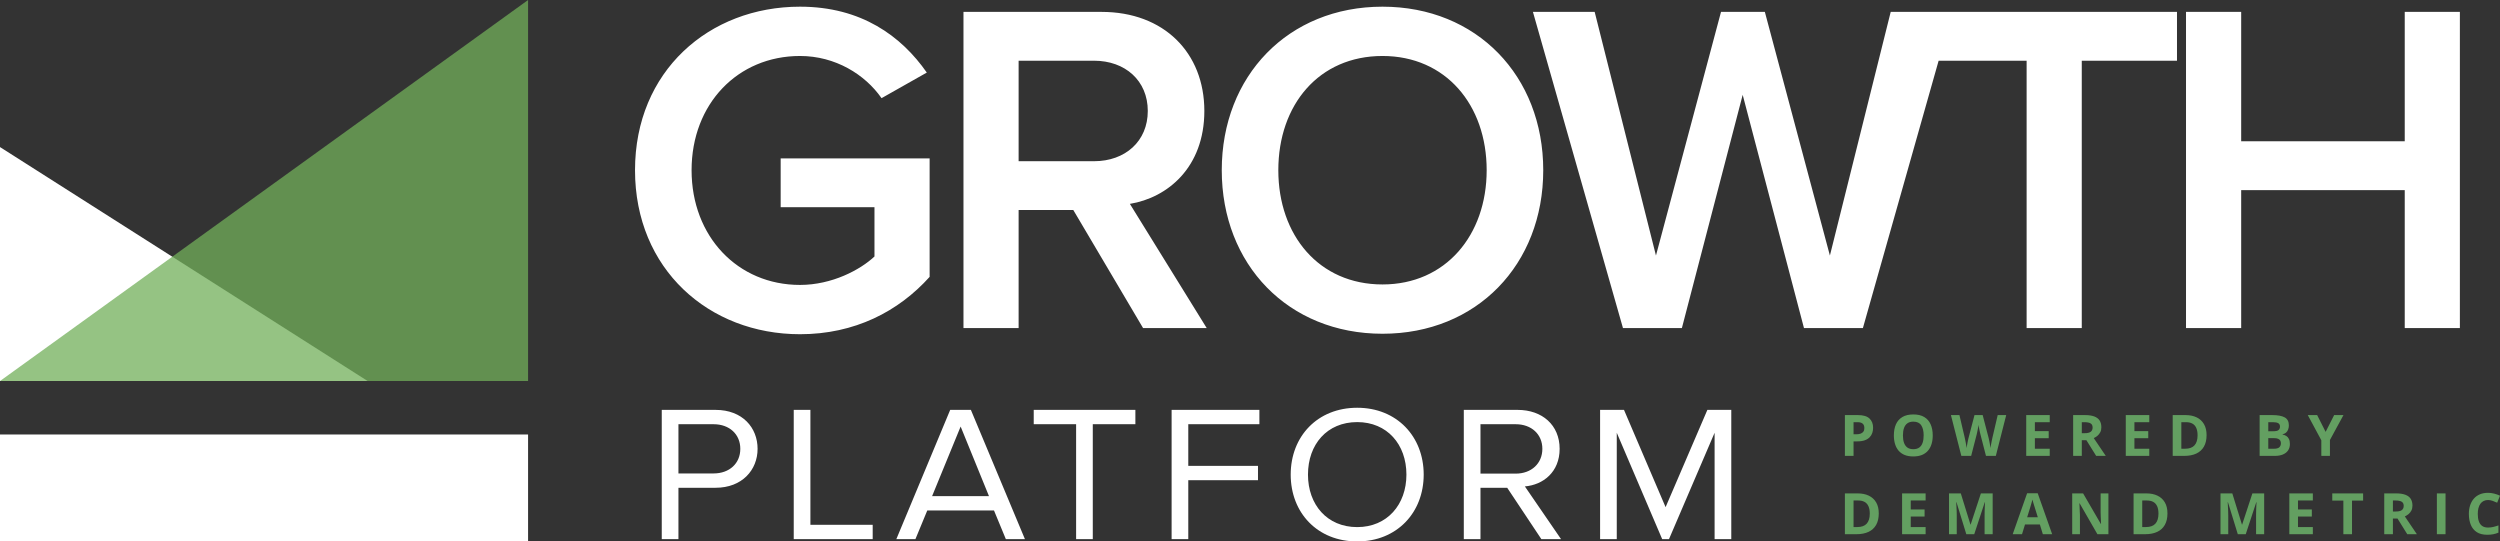 <svg width="314" height="68" viewBox="0 0 314 68" fill="none" xmlns="http://www.w3.org/2000/svg">
<rect x="0" y="0" width="314" height="68" fill="#333333" stroke="none"/>
<path d="M100.48 41.978C89.053 41.978 79.758 33.822 79.758 21.379C79.758 8.936 89.053 0.839 100.48 0.839C108.177 0.839 113.209 4.531 116.406 9.115L110.722 12.33C108.65 9.353 104.92 7.031 100.48 7.031C92.665 7.031 86.862 13.044 86.862 21.379C86.862 29.714 92.665 35.787 100.48 35.787C104.506 35.787 108.058 33.882 109.834 32.215V26.023H98.052V19.891H116.761V34.775C112.854 39.121 107.348 41.978 100.48 41.978ZM151.562 41.204H143.57L134.807 26.38H127.939V41.204H121.012V1.494H138.36C146.175 1.494 151.266 6.614 151.266 13.937C151.266 21.022 146.648 24.832 141.912 25.606L151.562 41.204ZM137.412 20.248C141.32 20.248 144.162 17.747 144.162 13.937C144.162 10.127 141.32 7.626 137.412 7.626H127.939V20.248H137.412ZM173.642 41.919C161.801 41.919 153.453 33.227 153.453 21.379C153.453 9.532 161.801 0.839 173.642 0.839C185.483 0.839 193.831 9.532 193.831 21.379C193.831 33.227 185.483 41.919 173.642 41.919ZM173.642 35.727C181.575 35.727 186.726 29.535 186.726 21.379C186.726 13.163 181.575 7.031 173.642 7.031C165.649 7.031 160.557 13.163 160.557 21.379C160.557 29.535 165.649 35.727 173.642 35.727ZM233.98 41.204H226.579L218.882 11.913L211.245 41.204H203.844L192.535 1.494H200.291L207.988 32.096L216.159 1.494H221.665L229.835 32.096L237.473 1.494H245.229L233.98 41.204ZM261.47 41.204H254.543V7.626H242.583V1.494H273.43V7.626H261.47V41.204ZM308.961 41.204H302.035V23.88H281.492V41.204H274.563V1.494H281.492V17.747H302.035V1.494H308.961V41.204Z" fill="white"/>
<path d="M85.212 67.713H83.117V51.482H89.88C93.261 51.482 95.153 53.72 95.153 56.373C95.153 59.026 93.21 61.264 89.88 61.264H85.212V67.713ZM89.627 59.464C91.621 59.464 92.983 58.198 92.983 56.373C92.983 54.548 91.621 53.282 89.627 53.282H85.212V59.464H89.627ZM109.61 67.713H99.693V51.482H101.787V65.912H109.61V67.713ZM128.73 67.713H126.333L124.844 64.112H116.467L114.978 67.713H112.581L119.344 51.482H121.943L128.73 67.713ZM124.214 62.311L120.656 53.574L117.073 62.311H124.214ZM137.254 67.713H135.16V53.282H129.836V51.482H142.604V53.282H137.254V67.713ZM149.248 67.713H147.154V51.482H158.18V53.282H149.248V58.514H158.004V60.315H149.248V67.713ZM170.464 68.005C165.468 68.005 162.112 64.404 162.112 59.61C162.112 54.816 165.468 51.214 170.464 51.214C175.435 51.214 178.816 54.816 178.816 59.61C178.816 64.404 175.435 68.005 170.464 68.005ZM170.464 66.204C174.224 66.204 176.646 63.382 176.646 59.61C176.646 55.813 174.224 53.015 170.464 53.015C166.679 53.015 164.282 55.813 164.282 59.61C164.282 63.382 166.679 66.204 170.464 66.204ZM196.066 67.713H193.594L189.304 61.264H185.948V67.713H183.854V51.482H190.616C193.694 51.482 195.89 53.38 195.89 56.373C195.89 59.293 193.821 60.899 191.524 61.094L196.066 67.713ZM190.364 59.488C192.357 59.488 193.72 58.198 193.72 56.373C193.72 54.548 192.357 53.282 190.364 53.282H185.948V59.488H190.364ZM217.449 67.713H215.354V54.353L209.627 67.713H208.769L203.066 54.353V67.713H200.972V51.482H203.974L209.198 63.698L214.446 51.482H217.449V67.713Z" fill="white"/>
<path d="M233.357 52.135C234.018 52.135 234.501 52.277 234.805 52.562C235.109 52.845 235.261 53.235 235.261 53.733C235.261 53.957 235.227 54.172 235.159 54.378C235.092 54.581 234.981 54.762 234.826 54.921C234.674 55.08 234.471 55.206 234.216 55.299C233.961 55.391 233.646 55.436 233.272 55.436H232.806V57.259H231.719V52.135H233.357ZM233.301 53.025H232.806V54.546H233.164C233.367 54.546 233.544 54.519 233.693 54.465C233.843 54.412 233.959 54.327 234.04 54.213C234.122 54.099 234.163 53.951 234.163 53.771C234.163 53.519 234.093 53.332 233.953 53.211C233.812 53.087 233.595 53.025 233.301 53.025ZM242.751 54.69C242.751 55.085 242.702 55.444 242.604 55.769C242.505 56.092 242.356 56.37 242.155 56.603C241.956 56.837 241.703 57.017 241.397 57.143C241.091 57.267 240.728 57.329 240.31 57.329C239.891 57.329 239.529 57.267 239.223 57.143C238.916 57.017 238.663 56.837 238.461 56.603C238.263 56.37 238.114 56.09 238.016 55.766C237.918 55.441 237.869 55.08 237.869 54.683C237.869 54.152 237.955 53.691 238.128 53.298C238.304 52.903 238.572 52.597 238.935 52.38C239.297 52.162 239.758 52.054 240.317 52.054C240.873 52.054 241.33 52.162 241.688 52.38C242.048 52.597 242.315 52.903 242.488 53.298C242.663 53.693 242.751 54.157 242.751 54.69ZM239.009 54.69C239.009 55.047 239.053 55.355 239.142 55.615C239.233 55.872 239.374 56.071 239.566 56.211C239.758 56.349 240.006 56.418 240.31 56.418C240.618 56.418 240.869 56.349 241.06 56.211C241.252 56.071 241.391 55.872 241.478 55.615C241.567 55.355 241.611 55.047 241.611 54.69C241.611 54.152 241.51 53.729 241.309 53.421C241.108 53.112 240.778 52.958 240.317 52.958C240.011 52.958 239.76 53.028 239.566 53.169C239.374 53.306 239.233 53.505 239.142 53.764C239.053 54.021 239.009 54.33 239.009 54.69ZM251.98 52.135L250.676 57.259H249.438L248.743 54.567C248.729 54.516 248.71 54.437 248.687 54.332C248.664 54.227 248.639 54.113 248.613 53.989C248.588 53.862 248.564 53.744 248.543 53.635C248.525 53.522 248.511 53.434 248.505 53.368C248.498 53.434 248.484 53.521 248.463 53.631C248.444 53.741 248.422 53.858 248.396 53.981C248.372 54.105 248.349 54.221 248.326 54.329C248.302 54.436 248.283 54.518 248.27 54.574L247.578 57.259H246.344L245.036 52.135H246.105L246.761 54.931C246.78 55.015 246.801 55.116 246.825 55.233C246.85 55.35 246.875 55.472 246.898 55.601C246.924 55.727 246.946 55.85 246.965 55.969C246.986 56.086 247.001 56.187 247.011 56.274C247.022 56.185 247.037 56.082 247.056 55.965C247.075 55.846 247.095 55.726 247.116 55.604C247.139 55.481 247.162 55.366 247.186 55.261C247.209 55.156 247.23 55.071 247.249 55.005L247.996 52.135H249.024L249.771 55.005C249.787 55.068 249.806 55.153 249.827 55.261C249.85 55.366 249.874 55.481 249.897 55.604C249.92 55.728 249.941 55.85 249.96 55.969C249.981 56.086 249.996 56.187 250.006 56.274C250.022 56.157 250.044 56.016 250.072 55.85C250.103 55.681 250.134 55.514 250.167 55.349C250.202 55.183 250.232 55.044 250.258 54.931L250.911 52.135H251.98ZM257.446 57.259H254.493V52.135H257.446V53.025H255.581V54.15H257.316V55.04H255.581V56.361H257.446V57.259ZM261.881 52.135C262.347 52.135 262.73 52.191 263.032 52.303C263.336 52.415 263.561 52.584 263.709 52.811C263.856 53.038 263.93 53.324 263.93 53.67C263.93 53.903 263.885 54.108 263.796 54.283C263.707 54.458 263.59 54.606 263.446 54.728C263.301 54.849 263.144 54.949 262.976 55.026L264.484 57.259H263.277L262.053 55.292H261.474V57.259H260.387V52.135H261.881ZM261.804 53.025H261.474V54.409H261.825C262.185 54.409 262.442 54.35 262.597 54.23C262.753 54.109 262.832 53.931 262.832 53.698C262.832 53.455 262.748 53.282 262.579 53.179C262.413 53.076 262.155 53.025 261.804 53.025ZM269.949 57.259H266.997V52.135H269.949V53.025H268.084V54.15H269.819V55.04H268.084V56.361H269.949V57.259ZM277.146 54.648C277.146 55.225 277.034 55.707 276.813 56.095C276.592 56.481 276.273 56.772 275.855 56.968C275.435 57.162 274.932 57.259 274.341 57.259H272.892V52.135H274.501C275.038 52.135 275.504 52.23 275.9 52.422C276.294 52.611 276.6 52.893 276.818 53.267C277.036 53.638 277.146 54.099 277.146 54.648ZM276.015 54.676C276.015 54.297 275.959 53.986 275.847 53.743C275.738 53.498 275.573 53.317 275.355 53.2C275.142 53.083 274.874 53.025 274.557 53.025H273.977V56.361H274.445C274.975 56.361 275.368 56.22 275.626 55.938C275.887 55.655 276.015 55.234 276.015 54.676ZM283.81 52.135H285.403C286.087 52.135 286.603 52.23 286.954 52.422C287.305 52.613 287.481 52.95 287.481 53.431C287.481 53.625 287.449 53.8 287.385 53.957C287.327 54.114 287.236 54.242 287.119 54.343C287.002 54.443 286.861 54.508 286.691 54.539V54.574C286.861 54.609 287.018 54.67 287.154 54.756C287.292 54.84 287.404 54.964 287.484 55.128C287.569 55.289 287.611 55.504 287.611 55.773C287.611 56.083 287.534 56.35 287.383 56.572C287.231 56.794 287.013 56.965 286.731 57.084C286.449 57.2 286.116 57.259 285.728 57.259H283.81V52.135ZM284.895 54.164H285.528C285.842 54.164 286.06 54.115 286.183 54.017C286.305 53.916 286.366 53.769 286.366 53.575C286.366 53.379 286.292 53.238 286.148 53.154C286.005 53.068 285.778 53.025 285.467 53.025H284.895V54.164ZM284.895 55.026V56.361H285.605C285.933 56.361 286.159 56.298 286.289 56.172C286.417 56.046 286.481 55.877 286.481 55.664C286.481 55.538 286.454 55.427 286.398 55.331C286.34 55.235 286.247 55.16 286.114 55.107C285.983 55.053 285.8 55.026 285.568 55.026H284.895ZM292.099 54.244L293.169 52.135H294.339L292.639 55.265V57.259H291.559V55.299L289.857 52.135H291.035L292.099 54.244ZM235.973 64.484C235.973 65.062 235.862 65.544 235.64 65.932C235.42 66.318 235.101 66.609 234.682 66.805C234.264 66.999 233.76 67.096 233.171 67.096H231.719V61.971H233.329C233.866 61.971 234.333 62.067 234.728 62.259C235.123 62.448 235.429 62.73 235.647 63.104C235.864 63.475 235.973 63.935 235.973 64.484ZM234.844 64.513C234.844 64.134 234.787 63.823 234.675 63.58C234.565 63.335 234.402 63.154 234.184 63.037C233.969 62.92 233.703 62.862 233.385 62.862H232.806V66.198H233.272C233.803 66.198 234.197 66.057 234.454 65.775C234.714 65.492 234.844 65.071 234.844 64.513ZM241.857 67.096H238.903V61.971H241.857V62.862H239.991V63.987H241.727V64.877H239.991V66.198H241.857V67.096ZM246.968 67.096L245.734 63.075H245.702C245.707 63.171 245.714 63.316 245.723 63.51C245.735 63.702 245.745 63.906 245.755 64.124C245.764 64.341 245.769 64.537 245.769 64.712V67.096H244.797V61.971H246.277L247.491 65.89H247.512L248.799 61.971H250.279V67.096H249.266V64.67C249.266 64.509 249.268 64.323 249.273 64.113C249.28 63.903 249.288 63.703 249.297 63.514C249.307 63.322 249.314 63.178 249.318 63.083H249.287L247.965 67.096H246.968ZM256.58 67.096L256.208 65.876H254.339L253.967 67.096H252.796L254.606 61.95H255.935L257.751 67.096H256.58ZM255.949 64.965L255.577 63.773C255.553 63.694 255.522 63.592 255.482 63.468C255.445 63.342 255.406 63.215 255.366 63.086C255.329 62.955 255.299 62.842 255.275 62.746C255.252 62.842 255.219 62.961 255.177 63.104C255.137 63.244 255.099 63.377 255.061 63.503C255.024 63.629 254.997 63.719 254.981 63.773L254.612 64.965H255.949ZM264.817 67.096H263.435L261.204 63.219H261.173C261.182 63.38 261.19 63.543 261.197 63.706C261.204 63.87 261.212 64.034 261.218 64.197C261.225 64.359 261.233 64.521 261.239 64.684V67.096H260.268V61.971H261.639L263.867 65.81H263.891C263.886 65.651 263.88 65.493 263.873 65.336C263.867 65.18 263.859 65.023 263.852 64.867C263.848 64.71 263.843 64.554 263.838 64.397V61.971H264.817V67.096ZM272.232 64.484C272.232 65.062 272.123 65.544 271.899 65.932C271.681 66.318 271.362 66.609 270.942 66.805C270.524 66.999 270.021 67.096 269.43 67.096H267.978V61.971H269.587C270.127 61.971 270.593 62.067 270.987 62.259C271.383 62.448 271.689 62.73 271.907 63.104C272.125 63.475 272.232 63.935 272.232 64.484ZM271.104 64.513C271.104 64.134 271.048 63.823 270.936 63.58C270.824 63.335 270.662 63.154 270.444 63.037C270.229 62.92 269.963 62.862 269.646 62.862H269.066V66.198H269.532C270.064 66.198 270.457 66.057 270.715 65.775C270.973 65.492 271.104 65.071 271.104 64.513ZM281.067 67.096L279.832 63.075H279.801C279.806 63.171 279.814 63.316 279.822 63.51C279.835 63.702 279.846 63.906 279.854 64.124C279.864 64.341 279.867 64.537 279.867 64.712V67.096H278.896V61.971H280.378L281.591 65.89H281.612L282.9 61.971H284.379V67.096H283.365V64.67C283.365 64.509 283.368 64.323 283.373 64.113C283.379 63.903 283.387 63.703 283.397 63.514C283.405 63.322 283.413 63.178 283.419 63.083H283.387L282.065 67.096H281.067ZM290.493 67.096H287.54V61.971H290.493V62.862H288.628V63.987H290.365V64.877H288.628V66.198H290.493V67.096ZM295.412 67.096H294.326V62.876H292.932V61.971H296.806V62.876H295.412V67.096ZM300.956 61.971C301.421 61.971 301.804 62.028 302.105 62.14C302.411 62.252 302.637 62.421 302.783 62.648C302.93 62.875 303.004 63.161 303.004 63.507C303.004 63.74 302.959 63.945 302.871 64.12C302.781 64.295 302.666 64.444 302.52 64.565C302.376 64.686 302.219 64.786 302.049 64.863L303.558 67.096H302.352L301.129 65.129H300.549V67.096H299.461V61.971H300.956ZM300.879 62.862H300.549V64.246H300.9C301.259 64.246 301.517 64.187 301.671 64.067C301.828 63.946 301.905 63.768 301.905 63.535C301.905 63.292 301.823 63.119 301.653 63.016C301.488 62.913 301.23 62.862 300.879 62.862ZM306.072 67.096V61.971H307.16V67.096H306.072ZM312.494 62.802C312.286 62.802 312.103 62.843 311.94 62.925C311.781 63.004 311.648 63.12 311.536 63.272C311.43 63.424 311.347 63.607 311.291 63.822C311.235 64.037 311.209 64.279 311.209 64.548C311.209 64.91 311.251 65.219 311.342 65.476C311.432 65.731 311.573 65.926 311.762 66.062C311.951 66.195 312.196 66.261 312.494 66.261C312.704 66.261 312.911 66.238 313.119 66.192C313.329 66.145 313.558 66.078 313.803 65.992V66.903C313.576 66.996 313.353 67.063 313.132 67.103C312.914 67.145 312.667 67.166 312.393 67.166C311.866 67.166 311.43 67.057 311.089 66.84C310.749 66.62 310.498 66.314 310.334 65.921C310.171 65.527 310.089 65.067 310.089 64.541C310.089 64.153 310.142 63.797 310.246 63.475C310.352 63.153 310.506 62.873 310.709 62.637C310.913 62.401 311.164 62.219 311.464 62.091C311.762 61.962 312.105 61.898 312.494 61.898C312.749 61.898 313.005 61.931 313.26 61.996C313.515 62.059 313.763 62.147 313.997 62.259L313.646 63.142C313.454 63.051 313.26 62.971 313.066 62.904C312.871 62.836 312.683 62.802 312.494 62.802Z" fill="#639F61"/>
<path d="M2.97016e-06 18.471L46.176 47.856H0L2.97016e-06 18.471Z" fill="white"/>
<path d="M66.326 0L0 47.856H66.326V0Z" fill="#72AE59" fill-opacity="0.75"/>
<path d="M0 54.572H66.326V68.005H0V54.572Z" fill="white"/>
</svg>
